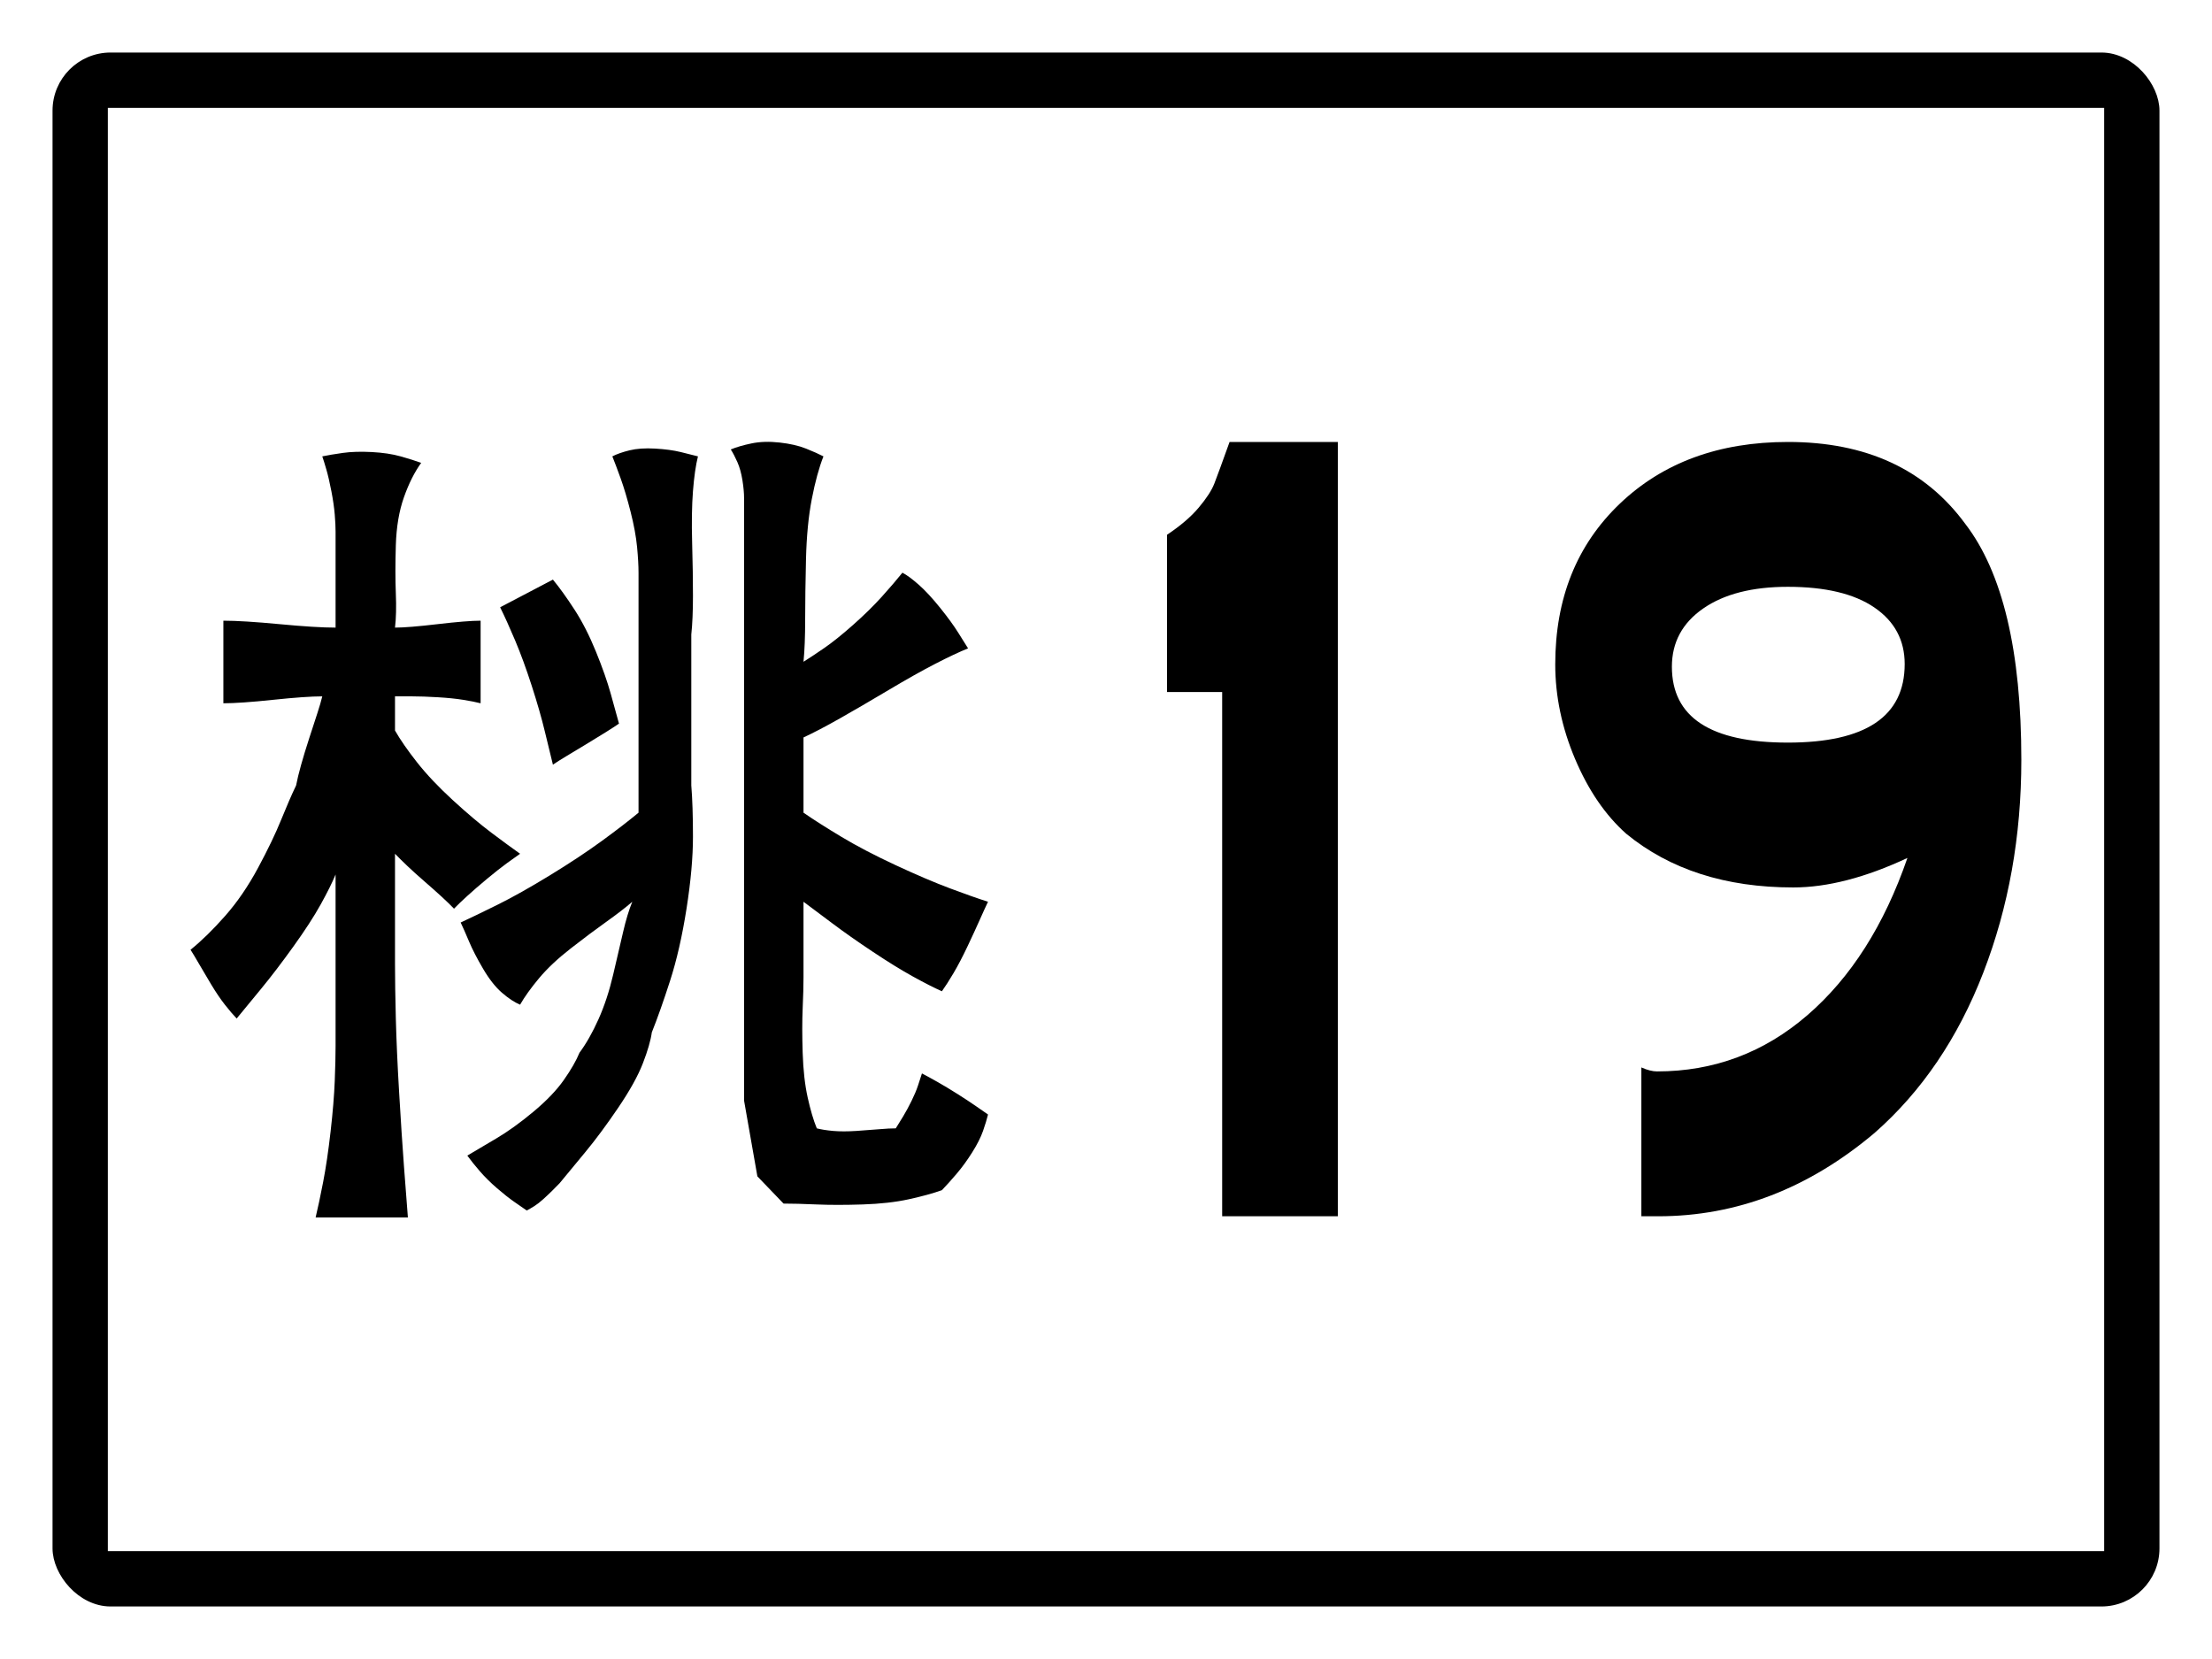 <?xml version="1.0" encoding="utf-8" ?>
<svg baseProfile="full" height="300px" version="1.1" viewBox="0 0 400 300" width="400px" xmlns="http://www.w3.org/2000/svg" xmlns:ev="http://www.w3.org/2001/xml-events" xmlns:xlink="http://www.w3.org/1999/xlink"><defs /><rect fill="rgb(255,255,255)" height="300px" rx="0" ry="0" width="400px" x="0" y="0" /><rect fill="#000000" height="280px" rx="10" ry="10" stroke="#000000" width="380px" x="10" y="10" /><rect fill="#ffffff" height="260px" rx="0" ry="0" stroke="#ffffff" width="360px" x="20" y="20" /><path d="M 99.985 104.812  L 90.441 109.816  Q 91.644 112.24 93.147 115.798  Q 94.65 119.356 96.153 124.009  Q 97.656 128.661 98.52 132.258  Q 99.384 135.855 99.985 138.279  Q 100.887 137.653 102.39 136.754  Q 103.893 135.855 105.96 134.604  Q 108.026 133.353 109.529 132.414  Q 111.032 131.476 111.934 130.851  Q 111.333 128.661 110.431 125.416  Q 109.529 122.171 107.763 117.831  Q 105.997 113.491 103.893 110.246  Q 101.789 107.001 99.985 104.812  M 60.683 113.491  Q 58.879 113.491 56.362 113.335  Q 53.845 113.179 50.538 112.866  Q 47.232 112.553 44.714 112.397  Q 42.197 112.24 40.393 112.24  L 40.393 127.175  Q 41.896 127.175 44.15 127.019  Q 46.405 126.863 49.373 126.55  Q 52.342 126.237 54.558 126.081  Q 56.775 125.924 58.278 125.924  Q 57.978 127.175 57.376 129.013  Q 56.775 130.851 55.911 133.509  Q 55.047 136.168 54.446 138.318  Q 53.845 140.468 53.544 142.032  Q 52.342 144.535 50.839 148.249  Q 49.336 151.963 46.668 156.928  Q 44.0 161.894 40.731 165.608  Q 37.462 169.322 34.456 171.746  Q 35.058 172.685 35.959 174.248  Q 36.861 175.812 38.176 178.002  Q 39.491 180.191 40.694 181.716  Q 41.896 183.241 42.798 184.179  Q 44.601 181.99 47.269 178.745  Q 49.937 175.5 53.055 171.16  Q 56.174 166.82 57.978 163.575  Q 59.781 160.33 60.683 158.14  L 60.683 189.184  Q 60.683 191.608 60.533 195.478  Q 60.382 199.349 59.781 204.627  Q 59.18 209.905 58.429 213.776  Q 57.677 217.646 57.076 220.149  L 73.759 220.149  Q 73.458 216.395 73.045 210.843  Q 72.631 205.292 72.181 197.668  Q 71.73 190.044 71.579 184.179  Q 71.429 178.315 71.429 174.248  L 71.429 154.387  Q 72.331 155.325 73.646 156.577  Q 74.961 157.828 76.765 159.392  Q 78.568 160.955 79.883 162.167  Q 81.198 163.379 82.1 164.318  Q 83.002 163.379 84.505 162.011  Q 86.008 160.643 88.074 158.922  Q 90.141 157.202 91.644 156.107  Q 93.147 155.013 94.049 154.387  Q 91.944 152.901 88.826 150.556  Q 85.707 148.21 81.837 144.652  Q 77.967 141.094 75.412 137.849  Q 72.857 134.604 71.429 132.102  L 71.429 125.924  Q 72.631 125.924 74.548 125.924  Q 76.464 125.924 79.132 126.081  Q 81.8 126.237 83.753 126.55  Q 85.707 126.863 86.91 127.175  L 86.91 112.24  Q 85.707 112.24 83.753 112.397  Q 81.8 112.553 79.132 112.866  Q 76.464 113.179 74.548 113.335  Q 72.631 113.491 71.429 113.491  Q 71.73 110.989 71.579 107.275  Q 71.429 103.561 71.579 98.595  Q 71.73 93.63 73.045 89.916  Q 74.36 86.202 76.163 83.699  Q 74.66 83.152 72.444 82.526  Q 70.227 81.901 67.221 81.744  Q 64.215 81.588 61.998 81.901  Q 59.781 82.214 58.278 82.526  Q 58.579 83.387 59.03 84.95  Q 59.481 86.514 59.931 88.86  Q 60.382 91.206 60.533 93.044  Q 60.683 94.881 60.683 96.132  Q 60.683 97.696 60.683 99.846  Q 60.683 101.997 60.683 104.812  Q 60.683 107.627 60.683 109.777  Q 60.683 111.928 60.683 113.491  M 110.731 82.526  Q 111.333 84.012 112.234 86.514  Q 113.136 89.017 114.038 92.574  Q 114.94 96.132 115.203 98.908  Q 115.466 101.684 115.466 103.561  Q 115.466 104.186 115.466 105.281  Q 115.466 106.376 115.466 108.096  Q 115.466 109.816 115.466 111.185  Q 115.466 112.553 115.466 113.491  L 115.466 123.422  Q 115.466 124.048 115.466 124.986  Q 115.466 125.924 115.466 126.98  Q 115.466 128.036 115.466 128.661  Q 115.466 129.287 115.466 129.599  L 115.466 146.959  Q 112.836 149.148 108.815 152.08  Q 104.795 155.013 99.422 158.297  Q 94.049 161.581 90.028 163.575  Q 86.008 165.569 83.302 166.82  Q 83.904 168.071 84.805 170.221  Q 85.707 172.372 87.36 175.187  Q 89.014 178.002 90.78 179.527  Q 92.546 181.051 94.049 181.677  Q 95.251 179.566 97.468 176.907  Q 99.685 174.248 103.254 171.473  Q 106.824 168.697 109.679 166.664  Q 112.535 164.631 114.338 163.067  Q 113.437 165.256 112.685 168.501  Q 111.934 171.746 110.882 176.242  Q 109.83 180.739 108.214 184.336  Q 106.598 187.933 104.795 190.357  Q 103.893 192.546 101.939 195.322  Q 99.985 198.098 96.416 201.069  Q 92.846 204.041 89.728 205.878  Q 86.609 207.716 84.505 208.967  Q 85.407 210.218 86.759 211.782  Q 88.112 213.346 89.878 214.871  Q 91.644 216.395 92.997 217.334  Q 94.349 218.272 95.251 218.898  Q 95.852 218.585 96.604 218.116  Q 97.355 217.646 98.219 216.864  Q 99.083 216.083 99.835 215.34  Q 100.586 214.597 101.188 213.971  Q 102.991 211.782 105.809 208.38  Q 108.627 204.979 111.783 200.326  Q 114.94 195.674 116.255 192.272  Q 117.57 188.871 117.87 186.681  Q 119.373 182.928 121.177 177.337  Q 122.98 171.746 124.145 164.318  Q 125.31 156.889 125.31 151.298  Q 125.31 145.708 125.009 142.032  L 125.009 114.743  Q 125.31 111.928 125.31 107.744  Q 125.31 103.561 125.16 98.126  Q 125.009 92.692 125.31 88.821  Q 125.611 84.95 126.212 82.526  Q 125.009 82.214 123.093 81.744  Q 121.177 81.275 118.472 81.119  Q 115.766 80.963 113.85 81.432  Q 111.934 81.901 110.731 82.526  M 132.149 81.275  Q 132.75 82.214 133.351 83.582  Q 133.952 84.95 134.253 86.827  Q 134.553 88.704 134.553 90.111  Q 134.553 91.519 134.553 92.379  Q 134.553 93.317 134.553 94.725  Q 134.553 96.132 134.553 98.009  Q 134.553 99.886 134.553 101.254  Q 134.553 102.622 134.553 103.561  L 134.553 138.279  L 134.553 178.002  L 134.553 199.036  L 136.958 212.72  L 141.692 217.646  Q 144.097 217.646 147.667 217.803  Q 151.236 217.959 156.008 217.803  Q 160.78 217.646 164.349 216.864  Q 167.919 216.083 170.324 215.222  Q 171.526 213.971 172.991 212.251  Q 174.457 210.531 175.809 208.38  Q 177.162 206.23 177.763 204.51  Q 178.364 202.789 178.665 201.538  Q 177.763 200.913 176.411 199.974  Q 175.058 199.036 173.142 197.824  Q 171.225 196.612 169.572 195.674  Q 167.919 194.735 166.716 194.11  Q 166.416 195.048 166.003 196.299  Q 165.589 197.55 164.838 199.075  Q 164.086 200.6 163.335 201.851  Q 162.583 203.102 161.982 204.041  Q 160.78 204.041 159.014 204.197  Q 157.248 204.353 154.843 204.51  Q 152.438 204.666 150.672 204.51  Q 148.906 204.353 147.704 204.041  Q 146.802 201.851 146.051 198.45  Q 145.299 195.048 145.149 190.396  Q 144.999 185.743 145.149 182.342  Q 145.299 178.94 145.299 176.751  L 145.299 163.067  Q 147.404 164.631 150.522 166.976  Q 153.641 169.322 157.811 172.098  Q 161.982 174.874 165.101 176.594  Q 168.219 178.315 170.324 179.253  Q 171.225 178.002 172.428 175.969  Q 173.63 173.936 174.945 171.16  Q 176.26 168.384 177.162 166.351  Q 178.064 164.318 178.665 163.067  Q 175.96 162.207 171.789 160.643  Q 167.618 159.079 161.982 156.459  Q 156.346 153.84 152.175 151.338  Q 148.005 148.835 145.299 146.959  L 145.299 133.353  Q 148.005 132.102 151.875 129.912  Q 155.745 127.723 160.667 124.791  Q 165.589 121.858 169.159 120.021  Q 172.728 118.183 175.058 117.245  Q 174.457 116.306 173.292 114.43  Q 172.127 112.553 170.023 109.934  Q 167.919 107.314 166.153 105.75  Q 164.387 104.186 163.185 103.561  Q 161.682 105.437 159.465 107.901  Q 157.248 110.364 154.242 113.022  Q 151.236 115.681 149.019 117.206  Q 146.802 118.73 145.299 119.669  Q 145.6 116.619 145.6 111.967  Q 145.6 107.314 145.75 101.098  Q 145.901 94.881 146.802 90.229  Q 147.704 85.576 148.906 82.526  Q 147.704 81.901 145.75 81.119  Q 143.796 80.337 140.978 80.024  Q 138.16 79.711 135.906 80.181  Q 133.651 80.65 132.149 81.275  " /><path d="M 241.921 219.932  L 221.007 219.932  L 221.007 125.138  L 211.039 125.138  L 211.039 96.699  Q 214.688 94.269 216.78 91.777  Q 218.871 89.286 219.583 87.463  Q 220.295 85.64 222.342 79.928  L 241.921 79.928  L 241.921 219.932  " /><path d="M 365.522 137.403  Q 365.522 158.082 358.655 175.854  Q 351.789 193.626 338.953 204.895  Q 321.091 219.94 299.863 219.94  L 296.811 219.94  L 296.811 193.027  Q 298.427 193.746 299.638 193.746  Q 315.077 193.746 326.858 183.556  Q 338.639 173.367 344.922 155.145  Q 333.523 160.479 324.277 160.479  Q 305.922 160.479 294.073 150.769  Q 288.419 145.734 284.828 137.253  Q 281.238 128.771 281.238 120.14  Q 281.238 102.218 292.929 91.069  Q 304.62 79.92 323.335 79.92  Q 344.518 79.92 355.379 94.725  Q 365.522 107.912 365.522 137.403  M 344.428 120.08  Q 344.428 113.606 338.953 109.86  Q 333.478 106.114 323.29 106.114  Q 313.641 106.114 307.986 110.04  Q 302.331 113.966 302.331 120.559  Q 302.331 134.286 323.29 134.286  Q 344.428 134.286 344.428 120.08  " /></svg>